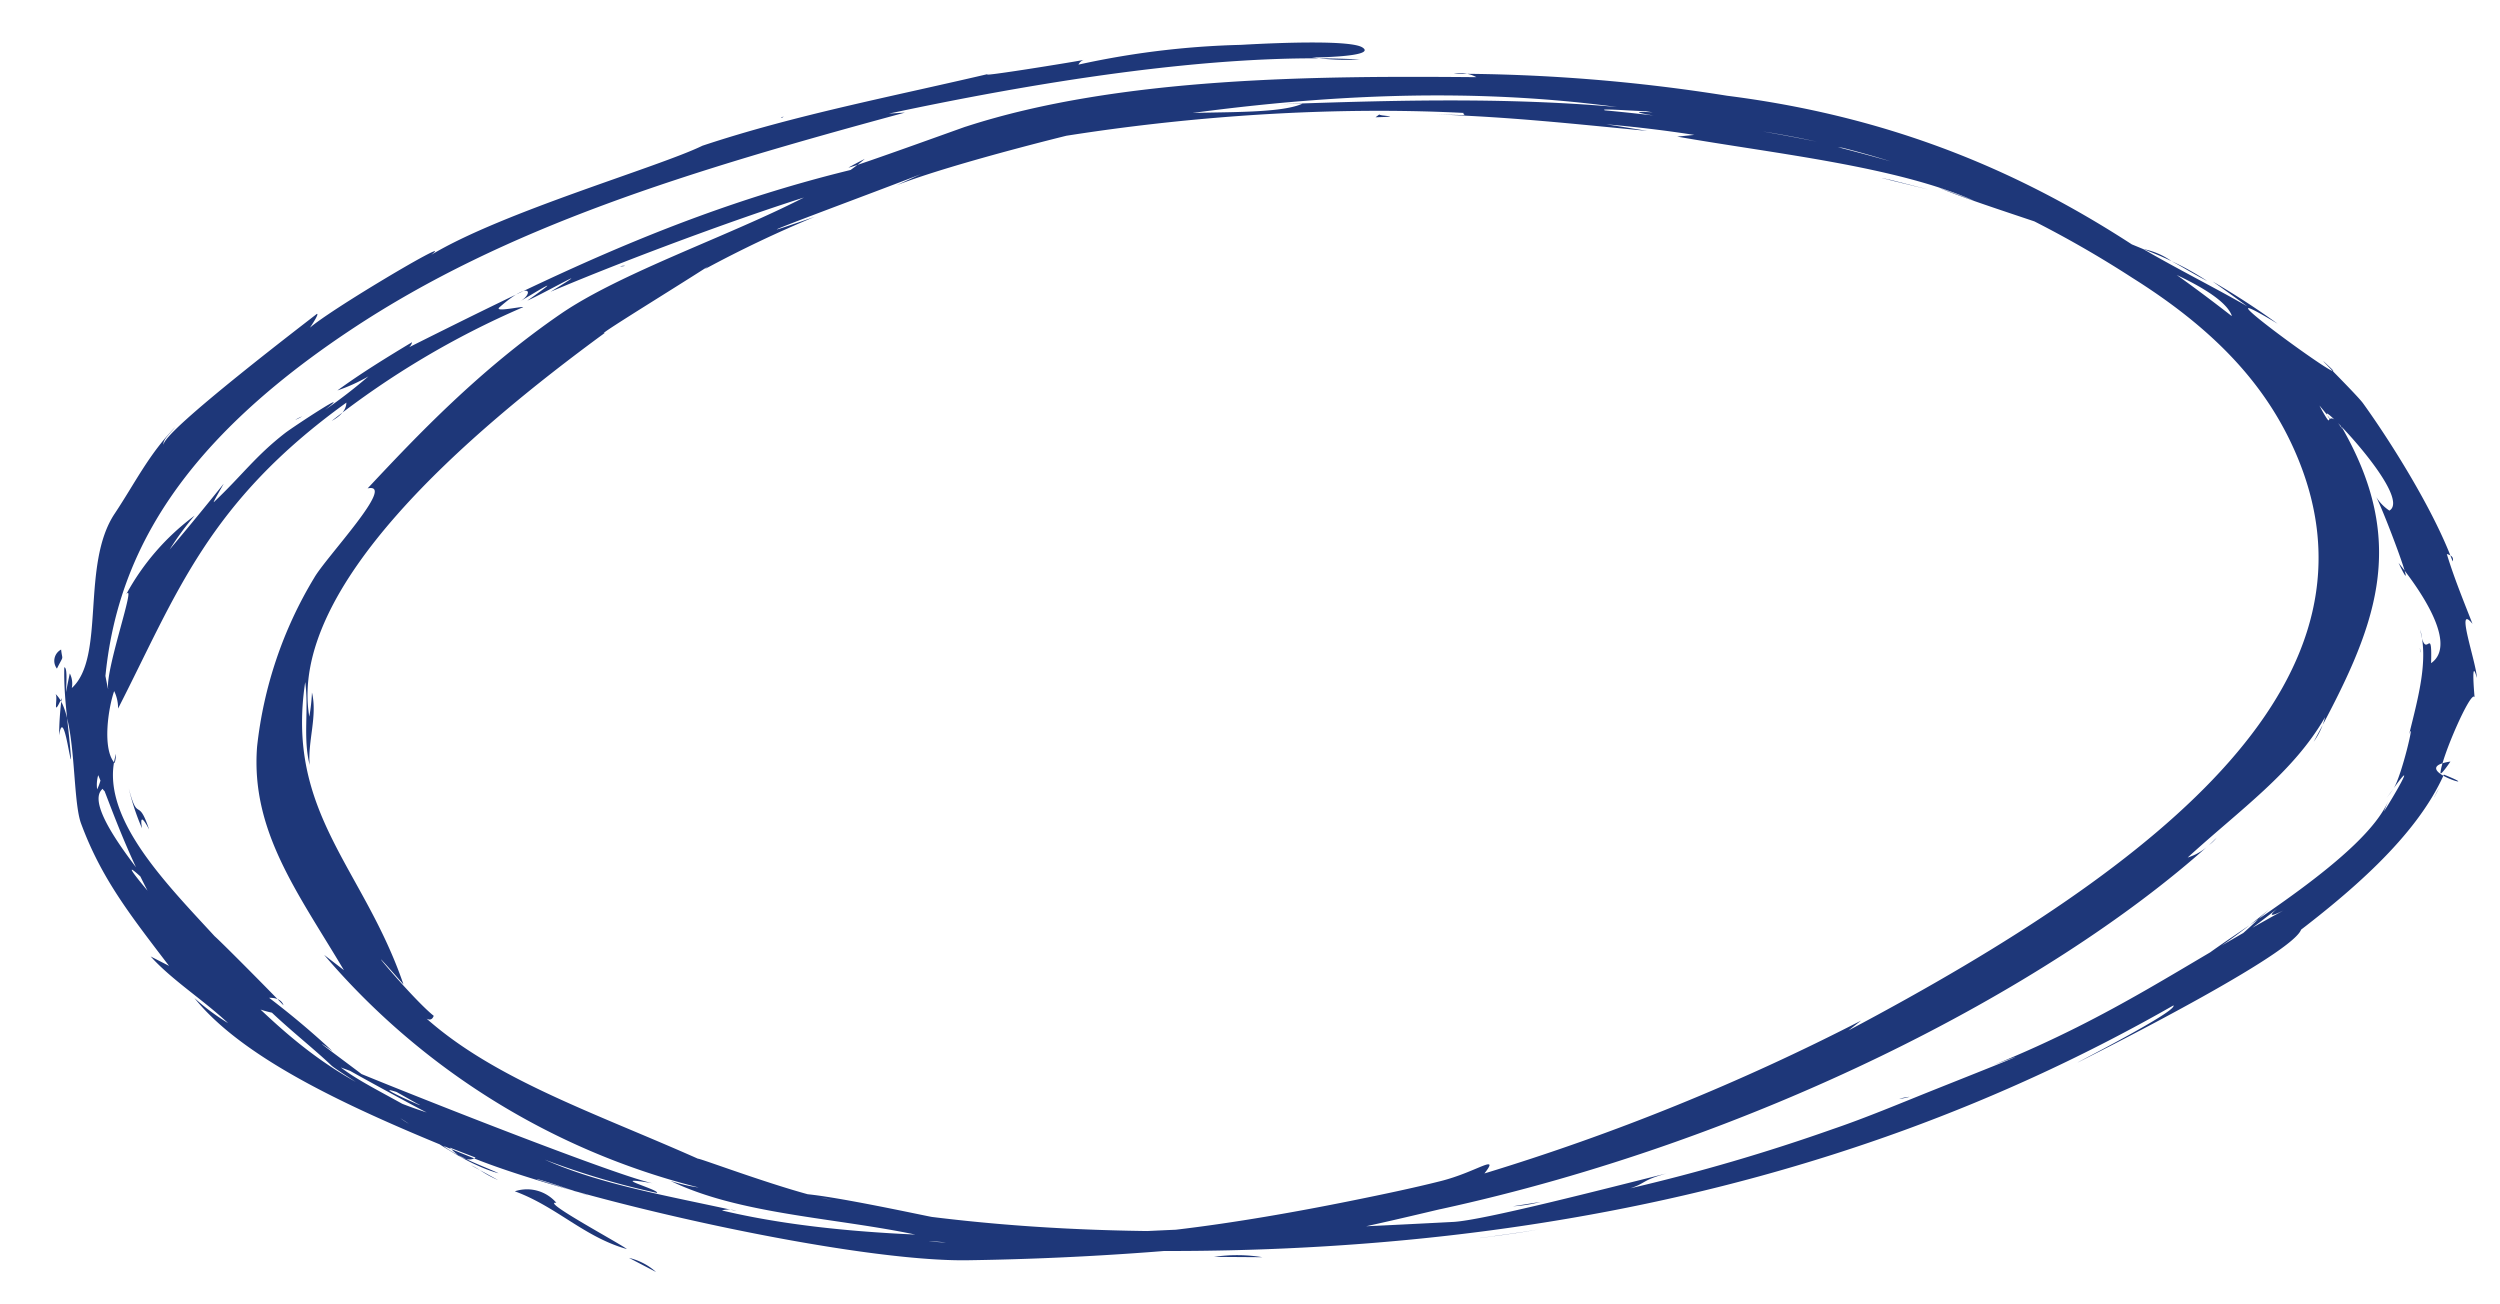 <svg xmlns="http://www.w3.org/2000/svg" xmlns:xlink="http://www.w3.org/1999/xlink" width="232" height="121" viewBox="0 0 232 121">
  <defs>
    <clipPath id="clip-path">
      <rect id="Rectangle_2376" data-name="Rectangle 2376" width="224.81" height="114.114" fill="#1e3779"/>
    </clipPath>
    <clipPath id="clip-Scribble_Main_Header">
      <rect width="232" height="121"/>
    </clipPath>
  </defs>
  <g id="Scribble_Main_Header" data-name="Scribble Main Header" clip-path="url(#clip-Scribble_Main_Header)">
    <g id="Group_4285" data-name="Group 4285" transform="translate(5.04 3.943)">
      <g id="Group_3867" data-name="Group 3867" clip-path="url(#clip-path)">
        <path id="Path_3449" data-name="Path 3449" d="M70.084,280.479a5.718,5.718,0,0,0-2.511-1.312l2.511,1.312" transform="translate(-14.242 -166.378)" fill="#1e3779"/>
        <path id="Path_3450" data-name="Path 3450" d="M58.005,264.7a3.587,3.587,0,0,0-3.857-1.069c3.9,1.433,6.417,4.232,10.4,5.363-.581-.491-8.124-4.525-6.539-4.293" transform="translate(-11.412 -157.021)" fill="#1e3779"/>
        <path id="Path_3451" data-name="Path 3451" d="M94.935,31.864l-1.319.3c.37-.072.821-.177,1.319-.3" transform="translate(-19.731 -18.99)" fill="#1e3779"/>
        <path id="Path_3452" data-name="Path 3452" d="M253.844,60.222a3.71,3.71,0,0,0-1.07-.568c.666.362,1.155.686,1.07.568" transform="translate(-53.275 -35.553)" fill="#1e3779"/>
        <path id="Path_3453" data-name="Path 3453" d="M267.734,86.232l-.476-.662a2.316,2.316,0,0,0,.476.662" transform="translate(-56.328 -50.998)" fill="#1e3779"/>
        <path id="Path_3454" data-name="Path 3454" d="M95.287,30.791c1.135-.254,2.26-.509,3.425-.727a16.776,16.776,0,0,0-3.425.727" transform="translate(-20.083 -17.918)" fill="#1e3779"/>
        <path id="Path_3455" data-name="Path 3455" d="M28.188,223.769l.754.559-.754-.559" transform="translate(-5.941 -133.362)" fill="#1e3779"/>
        <path id="Path_3456" data-name="Path 3456" d="M66.526,51.335a1.728,1.728,0,0,0,.466-.05,1.033,1.033,0,0,0-.466.05" transform="translate(-14.021 -30.557)" fill="#1e3779"/>
        <path id="Path_3457" data-name="Path 3457" d="M85.468,17.1c-.015.029.047.027.052.047.22-.1.277-.135-.052-.047" transform="translate(-18.013 -10.162)" fill="#1e3779"/>
        <path id="Path_3458" data-name="Path 3458" d="M278.2,139.551l.005-.1c-.1-.567-.072-.246-.005.1" transform="translate(-58.62 -82.928)" fill="#1e3779"/>
        <path id="Path_3459" data-name="Path 3459" d="M69.837,57.182c-1.833.964,1.014-1.3,1-1.349-.158-.4-5.554,4.008-1,1.349" transform="translate(-14.334 -33.26)" fill="#1e3779"/>
        <path id="Path_3460" data-name="Path 3460" d="M31.835,234.167c-.369-.27-.73-.55-1.091-.831.478.385.807.643,1.091.831" transform="translate(-6.48 -139.063)" fill="#1e3779"/>
        <path id="Path_3461" data-name="Path 3461" d="M216.926,242.364a7.3,7.3,0,0,0,.964-.2,3.948,3.948,0,0,0-.964.2" transform="translate(-45.72 -144.322)" fill="#1e3779"/>
        <path id="Path_3462" data-name="Path 3462" d="M274.882,171.368l-.646.868c.277-.34.478-.621.646-.868" transform="translate(-57.799 -102.132)" fill="#1e3779"/>
        <path id="Path_3463" data-name="Path 3463" d="M174.07,266.3l-2.566.408a12.879,12.879,0,0,0,2.566-.408" transform="translate(-36.147 -158.706)" fill="#1e3779"/>
        <path id="Path_3464" data-name="Path 3464" d="M.243,141.209c.668-1.347.507-.662.389-1.767a1.182,1.182,0,0,0-.389,1.767" transform="translate(0 -83.105)" fill="#1e3779"/>
        <path id="Path_3465" data-name="Path 3465" d="M172.954,272.592c-2.088.359-4.236.623-6.358.924,1.785-.24,4.132-.523,6.358-.924" transform="translate(-35.112 -162.459)" fill="#1e3779"/>
        <path id="Path_3466" data-name="Path 3466" d="M254.061,182.666c-.235.227-.464.456-.713.679a3.886,3.886,0,0,0,.713-.679" transform="translate(-53.396 -108.865)" fill="#1e3779"/>
        <path id="Path_3467" data-name="Path 3467" d="M140.855,278.729a14.717,14.717,0,0,0-4.507-.031l4.507.031" transform="translate(-28.737 -166.003)" fill="#1e3779"/>
        <path id="Path_3468" data-name="Path 3468" d="M1.152,141.441c0,.007-.008.007-.008.007s0,0,.008-.007" transform="translate(-0.241 -84.296)" fill="#1e3779"/>
        <path id="Path_3469" data-name="Path 3469" d="M11.253,35.691C8.827,38.163,7.507,40.9,5.628,43.724,2.469,48.463,4.8,57.05,1.649,59.907a2.091,2.091,0,0,0-.186-1.358c-.02.108-.358,1.669-.327,1.734-.063-.129.178-2.285-.182-2.3C.872,60.84,1.4,63.67,1.58,66.52c-.13.1-.719-4.8-1.108-2.218a27.5,27.5,0,0,1,.242-3.468c-.944,2.058-.279-.115-.593-.387,2.02,1.75,1.5,9.618,2.387,12.029,1.882,5.092,4.536,8.46,8.165,13.216l-1.707-.877c1.985,2.205,4.925,4.056,7.184,6.188a20.954,20.954,0,0,1-3.125-2.33c4.874,6.073,15.91,10.832,25.959,14.882,9.687,3.9,35.443,9.715,46.1,9.449a281.208,281.208,0,0,0,33.027-2.469l-1.628.352c3.284-.45,12.847-2.8,12.133-2.61,29.007-6.307,56.342-20.325,71.364-33.8A5.07,5.07,0,0,1,198,75.637c4.943-4.51,9.807-7.9,12.749-13.02a6.416,6.416,0,0,1-1.054,2.274c5.663-10.446,9.072-18.249,2.389-29.568,1.518,3.231-.328-1.387-1-.253-.1.163-2.671-4.494.013-1.187-4.063-5.46-2.717-2.527-1.068-2.022C195.884,19.981,180.681,8.173,155.266,4.943A162.178,162.178,0,0,0,129.9,2.9a3.173,3.173,0,0,1,2.1.318c-14.462-.123-33.089-.079-47.455,4.614,1.4-.519-10.64,3.848-10.818,3.774q.735-.413,1.511-.805C69.429,15.871,54.349,20.153,47,25.2,39.446,30.4,33.718,36.452,29.1,41.38c2.762-.587-3.895,6.419-4.957,8.3a38.215,38.215,0,0,0-5.3,15.675c-.6,7.823,3.8,13.563,8.061,20.736L25.067,84.67a67.21,67.21,0,0,0,34.76,21.586,14.146,14.146,0,0,1-2.63-.617c7.24,3.523,17.557,3.429,25.727,5.708a10.149,10.149,0,0,1-1.766-.128c45.686,3.721,83.82-3.732,115.526-21.862.4.534-8.955,5.29-8.884,5.3,2.2-1.1,21.8-10.969,20.723-12.652a10,10,0,0,1-1.875,1.745c6.485-4.824,12.546-10.044,15.131-15.81,4.357,1.733-3.734-.555.606-1.211.078-.109-.942,1.415-.922,1.042.077-1.4,2.864-7.788,3.164-7.007,0-.013-.364-3.928.208-1.8-.012-1.334-2.067-7.052-.4-5.012-.844-2.158-1.722-4.3-2.385-6.48q.706.18.542.684c-1.785-4.821-5.82-11.216-8.315-14.672-.6-.834-5.319-5.46-3.083-3.359,2.795,2.625-13.966-9.533-4.843-4.023q-2.812-2.043-6.028-3.922c1.079.766,2.152,1.518,3.2,2.3-3.058-1.754-6.514-3.485-9.638-5.306a212.079,212.079,0,0,0-28.347-9.461q.849.115,1.676.267A185.3,185.3,0,0,0,143.934,6.3c-.948-.278,5.4.29,4.322.007-11.477-1.285-22.879-.99-34.463-.579l2.048-.046c-2.535,1.15-10.287.574-13.545,1.092-2.545.357-16.89,2.475-23.867,4.236l1.164-.434c-19.11,3.777-33.259,11.028-47.809,18.286q1.329-.394,1.439-1.048c-2.406,1.444-4.8,2.923-6.926,4.478a16.033,16.033,0,0,0,2.882-1.31,46.925,46.925,0,0,1-4.027,3.11c2.9-2.276-3,1.6-3.709,2.152-2.74,2.125-3.986,3.927-6.611,6.41-.12.051.92-1.686.905-1.7q-2.449,3.063-5.008,6.1a26.317,26.317,0,0,1,2.313-3.143,22.374,22.374,0,0,0-6.345,7.3c.986-1.265-1.91,6.874-1.677,8.754.04.371-.367-1.771-.358-1.787C2.393,61.884,5.684,65.872,4,69.31a3.208,3.208,0,0,1,.1-1.318c1.713,3.959,6.858,20.983,17,22.188a7.509,7.509,0,0,1-1.977-1.242c1.948,2.067,4.8,4.253,6.609,5.989.609.585,7.9,4.932,1.6,1.528q3.817,2.412,7.846,4.733a7.533,7.533,0,0,1-3.039-1.36c2.185,1.386,5.827,4.216,9.115,5.111-1.069-.559-6.044-2.231-5.854-3.714l1.93,1.139c-1.6-2.714-7.705-4.923-10.712-7.245l2.127.781c.3.169-6.334-4.7-2.889-2.28a76.7,76.7,0,0,0-5.9-4.968q1.1-.012,1.342.7c-1.384-1.448-5.765-5.866-6.392-6.411C10.265,77.892,4.061,71.662,5.752,66.017a3.319,3.319,0,0,1-.127.855c-1.178-1.336-.582-5.152-.044-6.683a3.632,3.632,0,0,1,.362,1.623C11.4,51.138,14.285,42.683,27.13,33.42q-.014.958-1.369,1.7A80.2,80.2,0,0,1,43.536,24.561c-.018-.113-2.768.517-2.2.014,2.971-2.624,3.181-1.257,1.882-.538,1.077-.613,4.745-2.92.7-.079,1.737-.768,6.837-3.7,2.16-.825,7.731-3.293,21.133-8.231,27.3-9.867C90.334,8.1,113.3,5.4,132.584,6.639q-2.279-.313-1.665.1-1.432-.027-2.865-.072c7.3.251,12.947.887,19.8,1.54-1.27-.212-2.538-.417-3.816-.615q4.152.361,8.181.985l-1.593.158c9.057,1.587,20.259,2.737,27.578,5.961q-1.646-.624-3.324-1.225c6.73,2.793,25.7,7.755,27.224,11.894.031.083-4.3-2.178-4.222-2.142.228.105,9.914,7.244,4.877,3.358a47.14,47.14,0,0,1,8.2,7.993c-.758-1.36,7.927,7.606,5.761,8.867a4.2,4.2,0,0,1-1.285-1.362c.564.825,4.3,10.793,2.13,6.2.069.146,6.089,7.187,3.027,9.32.111-3.884-.507.132-1-3.1.728,2.888-.149,6.116-1.039,9.7.6-1.658-.7,3.917-1.445,5.027,2.387-3.324-.225,1.145-.907,2.148q.217-.518.434-1.034C214.467,75.5,202.614,82.4,199.224,85.086a58.738,58.738,0,0,0,6.36-4.657c-1.2,1.063-2.26,2.145-3.579,3.179q2.675-1.887,5.088-3.864-2.452,1.905-.221.814c-9.241,5.029-15.517,9.71-26.909,14.348,6.38-2.423-4.079,1.718-5.741,2.385-2.859,1.147-6.1,2.505-9.088,3.523a177.331,177.331,0,0,1-18.86,5.521c1.51-.51,1.049-.734,3.353-1.379-5.256,1.3-17.206,4.416-19.879,4.5-16.727.871-31.712,1.579-48.248-.463-.151.007-9.721-2.1-12.278-2.159q1.509.253,2.964.58c-3.834-.693-12.457-3.963-12.417-3.823-9.961-4.43-19.718-7.635-26.125-13.866q1.258,1.515,1.592.6c-2.148-1.708-7.984-8.844-2.807-2.909C28.748,76.634,21.471,71.5,23.309,59.356c.354,2.549-.23,5.141.414,7.687-.189-2.213.734-4.528.213-6.723a17.053,17.053,0,0,1-.248,2.246C21.694,50.594,38.4,36.262,51.136,26.933c-1.338.589,8.874-5.617,11.053-7.14A9.268,9.268,0,0,0,60.4,21.027,109.911,109.911,0,0,1,70.585,16.18c-10.94,3.792,6.953-2.789,9.867-3.97l-2.31,1.061C83.293,11.229,96.1,8.047,98.36,7.638c17.894-2.971,34.245-3.745,49.992-1.157-5.551-.31,8.7,1.473,11.415,1.973a82.264,82.264,0,0,1,13.078,3.378A100.689,100.689,0,0,1,192.866,21.84c7.62,4.784,12.268,9.833,14.978,15.847,9.522,21.128-11.664,38.289-41.328,54l1.182-.921a209.852,209.852,0,0,1-34.958,14.188c1.482-1.9-.714-.137-4.05.706-2.661.673-5.646,1.291-8.368,1.841-4.95,1-10.781,2.037-16.28,2.681,1.7-.091-14.231.626-9.6.675-3.413-.012-6.765.338-10.172.064q1.167-.023,2.323-.114c-8.314-.1-17.02-.612-24.612-2.422a2.2,2.2,0,0,1,1.334.046c-6.244-1.379-12.655-2.46-17.781-4.762a72.678,72.678,0,0,0,10.424,3.094c.264-.306-4.922-1.662-.415-.9-3.967-.832-29.268-10.953-29.023-11-.124.027,7.589,4.226,8.078,4.435-9.068-2.888-14-8.128-18.811-12.847-1.466-1.438-2.874-2.881-4.188-4.36-.946-1.064-7.287-8.285-2.795-3.95-.906-1.34-6.1-7.4-4.29-8.883a.59.59,0,0,0,.427.322C3.233,54.1,6.711,40.5,27.561,26.651c14.352-9.532,31.23-14.68,51.4-20.144L77.475,6.6C89.9,3.947,107.549.851,121.175,1.578a23.723,23.723,0,0,1-4.424-.185c-.023,0,6.061-.042,4.671-.93-2.023-1.334-24.3.75-9.995-.263A78.593,78.593,0,0,0,95.069,2.053a.84.84,0,0,1,.5-.444c.123.028-12.1,2.014-8.235,1.162C77.854,5.008,68.867,6.69,60.174,9.579,56.14,11.552,41.6,15.732,35,19.709c2.867-2.2-12.24,6.766-11.524,7.155,0,0,1.245-1.757.907-1.675.039,0-14.665,11.163-14.2,12.17-.2-.431.77-1.27,1.067-1.669M39.119,103.48q-.909.622-2.4-.929l2.4.929m10.234,3.436L44.816,105.5c-.285-.226,5.833,1.894,4.537,1.415M31.789,97.394l1.835,1.038c1.811.894-4.508-1.9-1.835-1.038" transform="translate(-0.026 0)" fill="#1e3779"/>
        <path id="Path_3470" data-name="Path 3470" d="M28.966,85.884a3.459,3.459,0,0,0-.633.322,4.378,4.378,0,0,0,.633-.322" transform="translate(-5.972 -51.185)" fill="#1e3779"/>
        <path id="Path_3471" data-name="Path 3471" d="M11.309,118.057,9.75,120.006q.736-.984,1.559-1.949" transform="translate(-2.055 -70.36)" fill="#1e3779"/>
        <path id="Path_3472" data-name="Path 3472" d="M280.325,171.086c-.092.148-.18.3-.249.429-.537,1.017-.14.33.249-.429" transform="translate(-58.974 -101.964)" fill="#1e3779"/>
        <path id="Path_3473" data-name="Path 3473" d="M245.638,47.427c.883.354,1.756.706,2.606,1.119a6.751,6.751,0,0,0-2.606-1.119" transform="translate(-51.771 -28.258)" fill="#1e3779"/>
        <path id="Path_3474" data-name="Path 3474" d="M252.261,52.066a25.019,25.019,0,0,0-3.321-1.852c1.063.572,2.218,1.289,3.321,1.852" transform="translate(-52.467 -29.927)" fill="#1e3779"/>
        <path id="Path_3475" data-name="Path 3475" d="M49,257.892l.81.444a4.739,4.739,0,0,0-.81-.444" transform="translate(-10.328 -153.698)" fill="#1e3779"/>
        <path id="Path_3476" data-name="Path 3476" d="M51.73,259.923l-1.7-.933a10.047,10.047,0,0,0,1.7.933" transform="translate(-10.544 -154.353)" fill="#1e3779"/>
        <path id="Path_3477" data-name="Path 3477" d="M26.429,226.255l-.358-.091a.649.649,0,0,0,.358.091" transform="translate(-5.495 -134.789)" fill="#1e3779"/>
        <path id="Path_3478" data-name="Path 3478" d="M20.825,216.576a27.889,27.889,0,0,0,4.14,3.874q-2.144-1.916-4.14-3.874" transform="translate(-4.389 -129.075)" fill="#1e3779"/>
        <path id="Path_3479" data-name="Path 3479" d="M8.754,171.326a21.824,21.824,0,0,0,1.229,3.708q-.283-1.687.663.113c-1.054-3.161-1.026-.525-1.892-3.821" transform="translate(-1.845 -102.107)" fill="#1e3779"/>
        <path id="Path_3480" data-name="Path 3480" d="M155.732,16.472l-.379.285c3.012-.08.024-.114.379-.285" transform="translate(-32.742 -9.817)" fill="#1e3779"/>
        <path id="Path_3481" data-name="Path 3481" d="M194.907,17.494a11.523,11.523,0,0,0-4.354-.531l4.354.531" transform="translate(-40.161 -10.08)" fill="#1e3779"/>
        <path id="Path_3482" data-name="Path 3482" d="M215.916,31.357c-3.553-.821,3.345.859,3.3.847l-3.3-.847" transform="translate(-45.293 -18.554)" fill="#1e3779"/>
        <path id="Path_3483" data-name="Path 3483" d="M30.8,178.624a7.235,7.235,0,0,0-.571-3.408,18.554,18.554,0,0,0,.571,3.408" transform="translate(-6.37 -104.425)" fill="#1e3779"/>
      </g>
    </g>
  </g>
</svg>
